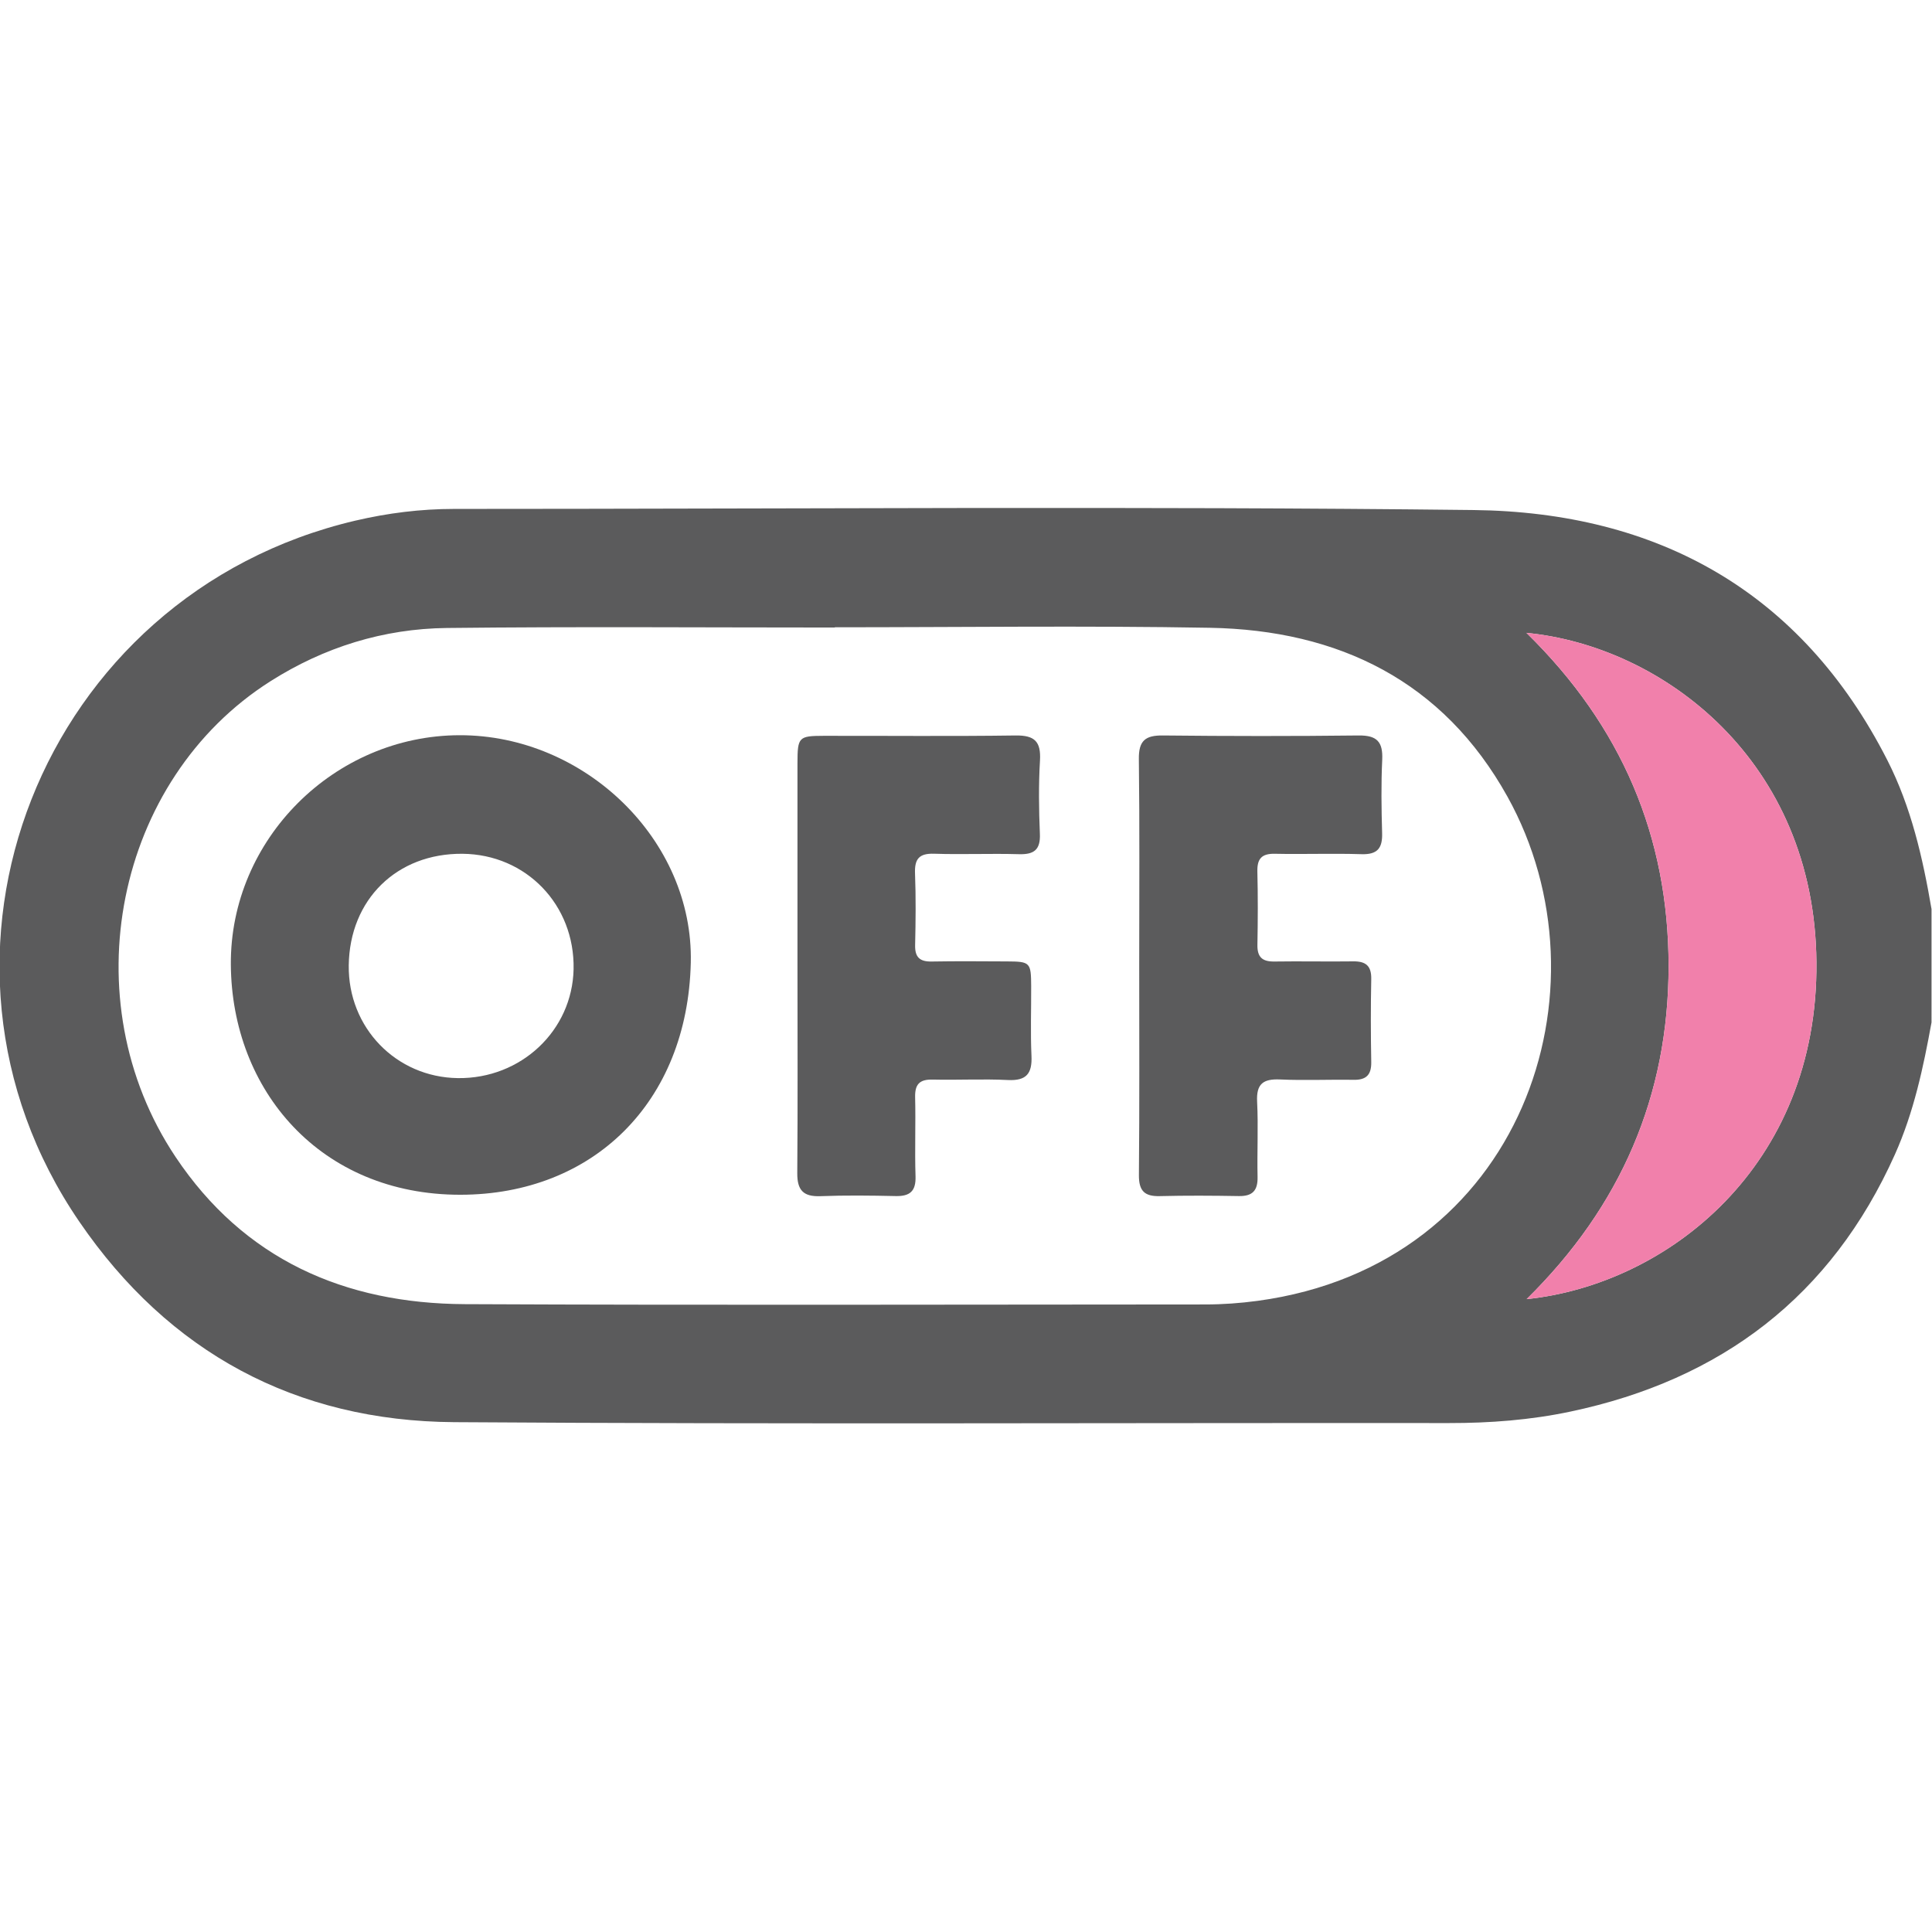 <svg width="512" height="512" viewBox="0 0 512 512" fill="none" xmlns="http://www.w3.org/2000/svg">
<g clip-path="url(#clip0_1031_1613)">
<g clip-path="url(#clip1_1031_1613)">
<path d="M511.873 270.954C509.699 282.908 507.177 294.756 502.174 305.936C485.31 343.56 456.145 365.653 416.187 374.085C405.58 376.327 394.84 377.141 383.967 377.127C296.098 377.047 208.217 377.474 120.349 376.887C78.402 376.607 44.741 358.436 21.033 323.774C-27.077 253.503 10.907 157.51 94.159 137.978C102.764 135.963 111.503 134.869 120.362 134.869C210.405 134.869 300.448 134.122 390.477 135.163C439.161 135.723 477.345 156.669 500.159 201.444C506.483 213.865 509.552 227.34 511.887 240.989C511.873 250.982 511.873 260.961 511.873 270.954ZM221.252 166.235C221.252 166.262 221.252 166.289 221.252 166.302C186.977 166.302 152.689 166.035 118.414 166.422C101.644 166.609 85.914 171.505 71.692 180.524C30.546 206.621 18.752 264.977 46.502 306.563C64.647 333.753 91.304 345.467 123.19 345.614C188.591 345.921 253.992 345.708 319.393 345.694C324.049 345.694 328.665 345.361 333.308 344.734C403.512 335.221 427.767 262.029 399.496 211.13C382.459 180.484 354.762 166.969 320.594 166.369C287.493 165.782 254.366 166.235 221.252 166.235ZM404.526 167.716C429.782 192.438 442.176 221.71 442.19 255.998C442.203 290.393 429.555 319.705 404.579 344.28C441.669 340.438 481.868 309.231 481.374 254.957C480.907 201.617 440.722 171.238 404.526 167.716Z" fill="#5B5B5C"/>
<path d="M404.526 167.716C429.782 192.438 442.176 221.71 442.19 255.998C442.203 290.393 429.555 319.705 404.579 344.28C441.669 340.438 481.868 309.231 481.374 254.957C480.907 201.617 440.722 171.238 404.526 167.716Z" fill="#F180AB"/>
<path d="M121.802 194.84C154.956 194.773 183.814 222.617 183.067 255.104C182.213 292.168 157.157 316.569 122.042 316.623C84.899 316.663 61.391 288.926 61.177 255.598C60.95 222.457 88.568 194.907 121.802 194.84ZM92.423 255.825C92.21 272.315 104.938 285.483 121.321 285.71C138.065 285.937 151.674 273.129 152.007 256.825C152.341 239.801 139.453 226.42 122.562 226.26C105.165 226.113 92.65 238.374 92.423 255.825Z" fill="#5B5B5C"/>
<path d="M211.339 255.546C211.339 237.748 211.325 219.964 211.339 202.166C211.352 195.348 211.672 195.015 218.25 195.002C235.207 194.975 252.178 195.148 269.135 194.908C274.191 194.841 275.899 196.509 275.606 201.539C275.219 207.996 275.312 214.507 275.579 220.991C275.752 225.22 274.018 226.488 270.016 226.368C262.544 226.154 255.046 226.488 247.575 226.248C243.559 226.114 242.345 227.635 242.492 231.478C242.732 237.788 242.665 244.112 242.518 250.436C242.438 253.692 243.746 254.879 246.934 254.812C253.579 254.692 260.236 254.759 266.894 254.786C273.004 254.812 273.244 255.052 273.271 261.363C273.298 267.514 273.071 273.677 273.351 279.815C273.564 284.471 272.043 286.459 267.12 286.219C260.49 285.885 253.819 286.259 247.175 286.099C243.732 286.019 242.438 287.299 242.518 290.768C242.692 297.746 242.398 304.737 242.625 311.715C242.758 315.664 241.157 317.051 237.368 316.971C230.724 316.824 224.053 316.744 217.423 316.998C212.873 317.171 211.259 315.397 211.285 310.914C211.432 292.463 211.339 273.998 211.339 255.546Z" fill="#5B5B5C"/>
<path d="M301.903 255.546C301.903 237.414 302.036 219.296 301.809 201.165C301.743 196.282 303.517 194.854 308.187 194.908C325.478 195.094 342.782 195.108 360.073 194.908C364.929 194.854 366.517 196.615 366.303 201.325C365.996 207.796 366.09 214.293 366.276 220.777C366.396 224.78 365.036 226.501 360.82 226.367C353.175 226.127 345.517 226.421 337.872 226.261C334.39 226.181 333.136 227.541 333.216 230.957C333.376 237.441 333.349 243.925 333.229 250.409C333.176 253.624 334.497 254.852 337.685 254.812C344.663 254.705 351.654 254.865 358.632 254.772C361.98 254.732 363.461 255.986 363.395 259.468C363.248 266.779 363.261 274.104 363.395 281.415C363.461 284.831 362.1 286.232 358.685 286.165C352.201 286.058 345.704 286.365 339.233 286.071C334.763 285.871 332.909 287.219 333.149 291.955C333.483 298.586 333.122 305.257 333.269 311.901C333.349 315.517 331.922 317.037 328.293 316.971C321.315 316.851 314.324 316.811 307.346 316.984C303.277 317.091 301.796 315.557 301.823 311.421C301.996 292.809 301.903 274.184 301.903 255.546Z" fill="#5B5B5C"/>
</g>
</g>
<defs>
<clipPath id="clip0_1031_1613">
<rect width="512" height="512" fill="white"/>
</clipPath>
<clipPath id="clip1_1031_1613">
<rect width="512" height="242.579" fill="white" transform="translate(-0.125 134.617)"/>
</clipPath>
</defs>
</svg>
